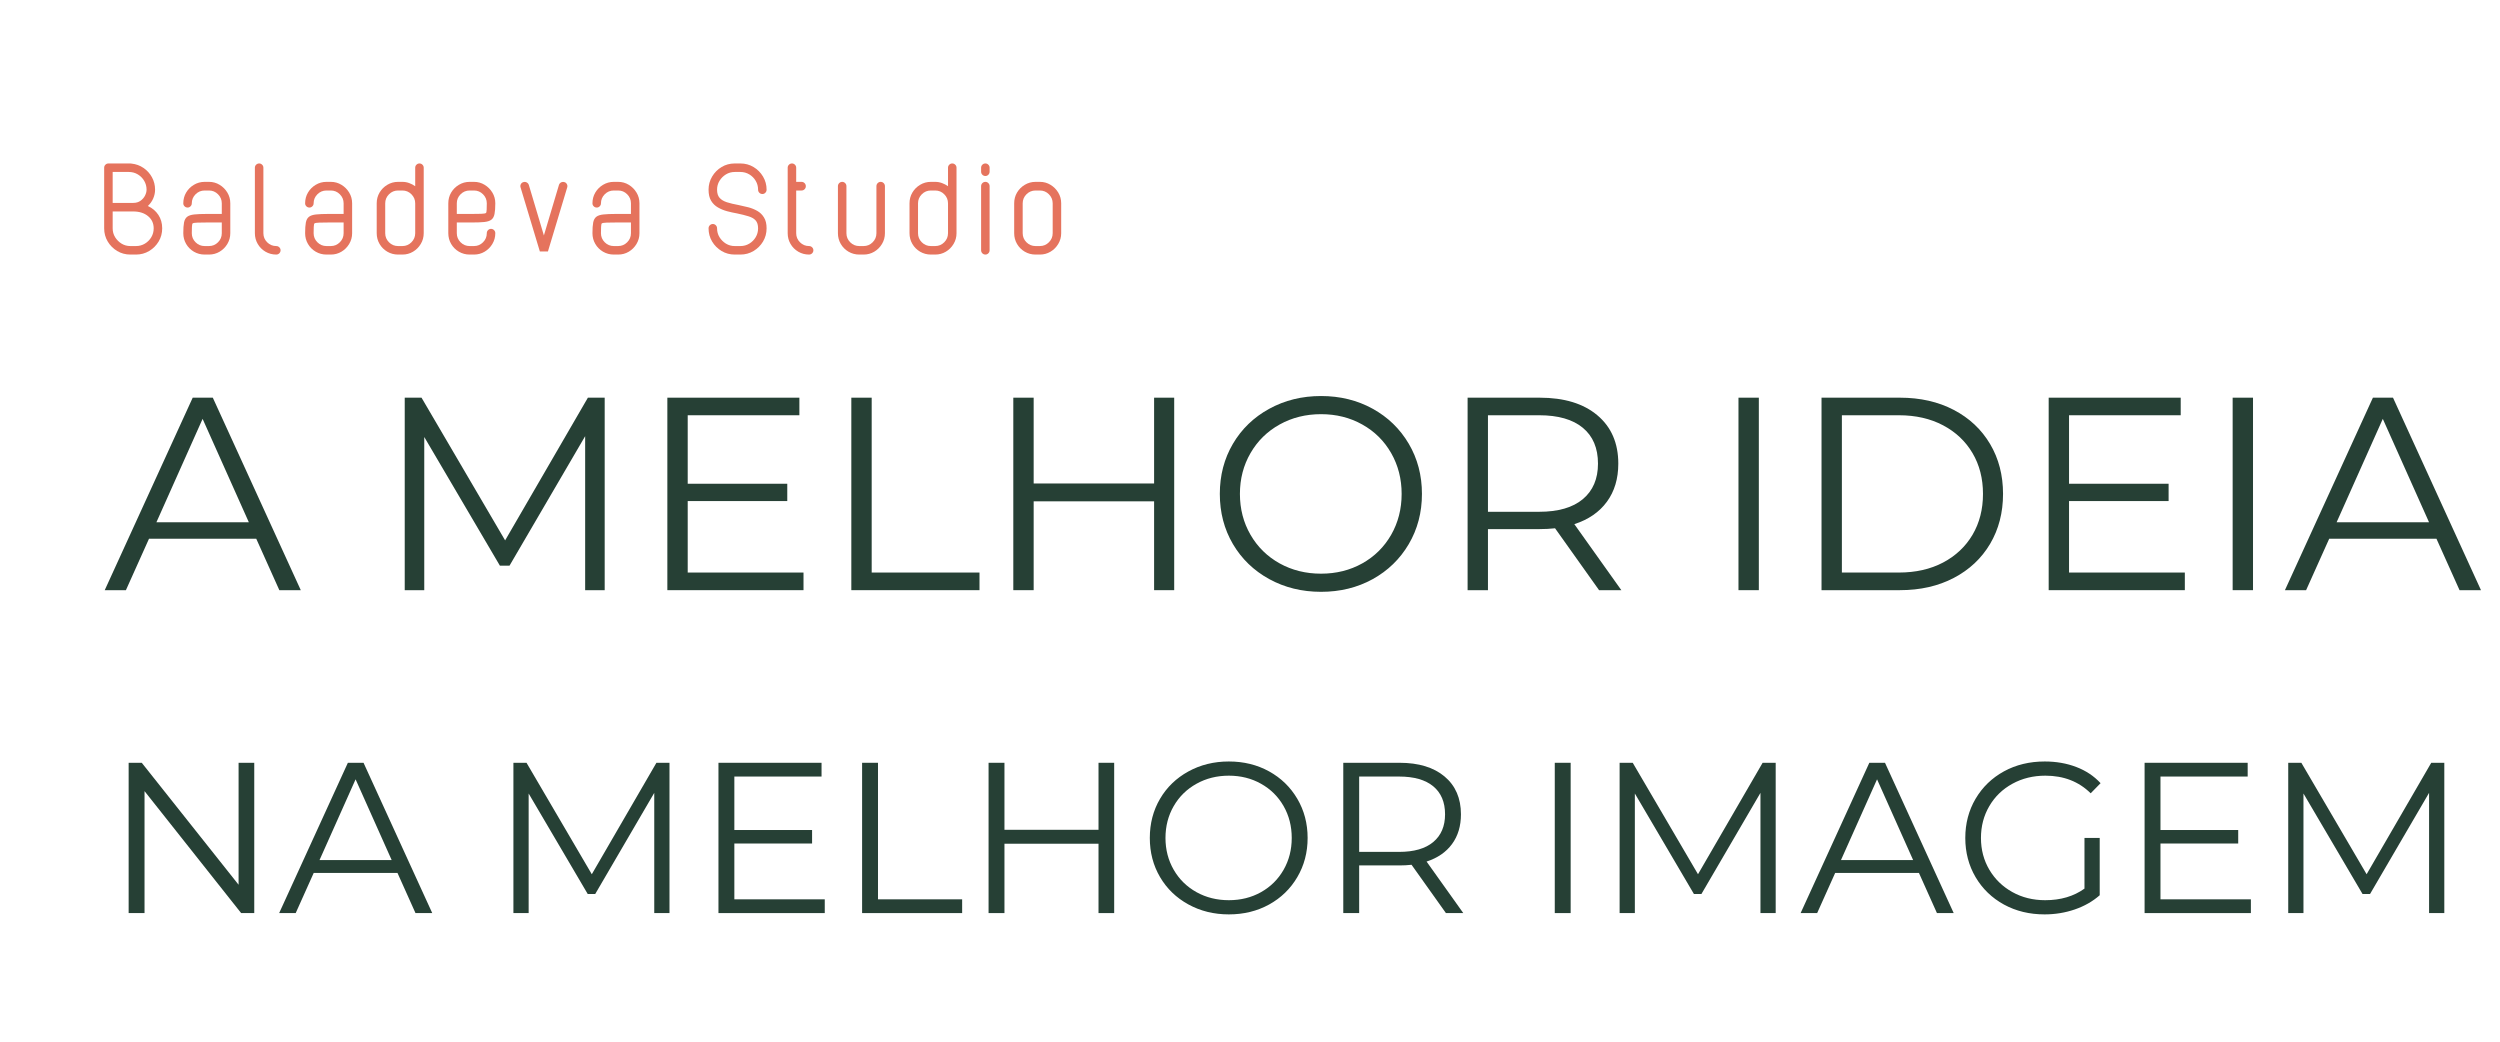 <svg xmlns="http://www.w3.org/2000/svg" xmlns:xlink="http://www.w3.org/1999/xlink" width="1200" viewBox="0 0 900 375" height="500" preserveAspectRatio="xMidYMid meet"><defs><g></g></defs><g fill="#264035" fill-opacity="1"><g transform="translate(37.5, 212.461)"><g><path d="M 54.75 -18.516 L 16.141 -18.516 L 7.828 0 L 0.203 0 L 31.875 -69.297 L 39.109 -69.297 L 70.781 0 L 63.062 0 Z M 52.078 -24.453 L 35.438 -61.672 L 18.812 -24.453 Z M 52.078 -24.453 "></path></g></g></g><g fill="#264035" fill-opacity="1"><g transform="translate(108.483, 212.461)"><g></g></g><g transform="translate(134.421, 212.461)"><g><path d="M 83.266 -69.297 L 83.266 0 L 76.234 0 L 76.234 -55.438 L 49 -8.812 L 45.547 -8.812 L 18.312 -55.141 L 18.312 0 L 11.281 0 L 11.281 -69.297 L 17.328 -69.297 L 47.422 -17.922 L 77.219 -69.297 Z M 83.266 -69.297 "></path></g></g></g><g fill="#264035" fill-opacity="1"><g transform="translate(228.966, 212.461)"><g><path d="M 60.297 -6.344 L 60.297 0 L 11.281 0 L 11.281 -69.297 L 58.812 -69.297 L 58.812 -62.969 L 18.609 -62.969 L 18.609 -38.312 L 54.453 -38.312 L 54.453 -32.078 L 18.609 -32.078 L 18.609 -6.344 Z M 60.297 -6.344 "></path></g></g><g transform="translate(295.197, 212.461)"><g><path d="M 11.281 -69.297 L 18.609 -69.297 L 18.609 -6.344 L 57.422 -6.344 L 57.422 0 L 11.281 0 Z M 11.281 -69.297 "></path></g></g></g><g fill="#264035" fill-opacity="1"><g transform="translate(353.508, 212.461)"><g><path d="M 69.203 -69.297 L 69.203 0 L 61.969 0 L 61.969 -31.984 L 18.609 -31.984 L 18.609 0 L 11.281 0 L 11.281 -69.297 L 18.609 -69.297 L 18.609 -38.406 L 61.969 -38.406 L 61.969 -69.297 Z M 69.203 -69.297 "></path></g></g></g><g fill="#264035" fill-opacity="1"><g transform="translate(433.995, 212.461)"><g><path d="M 41.578 0.594 C 34.711 0.594 28.488 -0.938 22.906 -4 C 17.332 -7.07 12.977 -11.281 9.844 -16.625 C 6.707 -21.977 5.141 -27.988 5.141 -34.656 C 5.141 -41.32 6.707 -47.328 9.844 -52.672 C 12.977 -58.016 17.332 -62.219 22.906 -65.281 C 28.488 -68.352 34.711 -69.891 41.578 -69.891 C 48.441 -69.891 54.629 -68.367 60.141 -65.328 C 65.648 -62.297 69.988 -58.094 73.156 -52.719 C 76.32 -47.344 77.906 -41.32 77.906 -34.656 C 77.906 -27.988 76.32 -21.961 73.156 -16.578 C 69.988 -11.203 65.648 -6.992 60.141 -3.953 C 54.629 -0.922 48.441 0.594 41.578 0.594 Z M 41.578 -5.938 C 47.055 -5.938 52.004 -7.172 56.422 -9.641 C 60.848 -12.117 64.316 -15.551 66.828 -19.938 C 69.336 -24.332 70.594 -29.238 70.594 -34.656 C 70.594 -40.062 69.336 -44.957 66.828 -49.344 C 64.316 -53.738 60.848 -57.172 56.422 -59.641 C 52.004 -62.117 47.055 -63.359 41.578 -63.359 C 36.098 -63.359 31.129 -62.117 26.672 -59.641 C 22.223 -57.172 18.727 -53.738 16.188 -49.344 C 13.645 -44.957 12.375 -40.062 12.375 -34.656 C 12.375 -29.238 13.645 -24.332 16.188 -19.938 C 18.727 -15.551 22.223 -12.117 26.672 -9.641 C 31.129 -7.172 36.098 -5.938 41.578 -5.938 Z M 41.578 -5.938 "></path></g></g></g><g fill="#264035" fill-opacity="1"><g transform="translate(517.056, 212.461)"><g><path d="M 58.609 0 L 42.766 -22.281 C 40.984 -22.082 39.133 -21.984 37.219 -21.984 L 18.609 -21.984 L 18.609 0 L 11.281 0 L 11.281 -69.297 L 37.219 -69.297 C 46.062 -69.297 52.988 -67.18 58 -62.953 C 63.02 -58.734 65.531 -52.93 65.531 -45.547 C 65.531 -40.129 64.16 -35.555 61.422 -31.828 C 58.691 -28.098 54.785 -25.41 49.703 -23.766 L 66.625 0 Z M 37.031 -28.219 C 43.895 -28.219 49.141 -29.734 52.766 -32.766 C 56.398 -35.805 58.219 -40.066 58.219 -45.547 C 58.219 -51.148 56.398 -55.453 52.766 -58.453 C 49.141 -61.461 43.895 -62.969 37.031 -62.969 L 18.609 -62.969 L 18.609 -28.219 Z M 37.031 -28.219 "></path></g></g></g><g fill="#264035" fill-opacity="1"><g transform="translate(588.633, 212.461)"><g></g></g></g><g fill="#264035" fill-opacity="1"><g transform="translate(614.571, 212.461)"><g><path d="M 11.281 -69.297 L 18.609 -69.297 L 18.609 0 L 11.281 0 Z M 11.281 -69.297 "></path></g></g></g><g fill="#264035" fill-opacity="1"><g transform="translate(644.469, 212.461)"><g><path d="M 11.281 -69.297 L 39.5 -69.297 C 46.82 -69.297 53.285 -67.828 58.891 -64.891 C 64.504 -61.953 68.863 -57.859 71.969 -52.609 C 75.07 -47.367 76.625 -41.383 76.625 -34.656 C 76.625 -27.914 75.07 -21.922 71.969 -16.672 C 68.863 -11.43 64.504 -7.344 58.891 -4.406 C 53.285 -1.469 46.82 0 39.5 0 L 11.281 0 Z M 39.109 -6.344 C 45.18 -6.344 50.492 -7.547 55.047 -9.953 C 59.598 -12.359 63.129 -15.688 65.641 -19.938 C 68.148 -24.195 69.406 -29.102 69.406 -34.656 C 69.406 -40.195 68.148 -45.094 65.641 -49.344 C 63.129 -53.602 59.598 -56.938 55.047 -59.344 C 50.492 -61.758 45.18 -62.969 39.109 -62.969 L 18.609 -62.969 L 18.609 -6.344 Z M 39.109 -6.344 "></path></g></g></g><g fill="#264035" fill-opacity="1"><g transform="translate(726.243, 212.461)"><g><path d="M 60.297 -6.344 L 60.297 0 L 11.281 0 L 11.281 -69.297 L 58.812 -69.297 L 58.812 -62.969 L 18.609 -62.969 L 18.609 -38.312 L 54.453 -38.312 L 54.453 -32.078 L 18.609 -32.078 L 18.609 -6.344 Z M 60.297 -6.344 "></path></g></g></g><g fill="#264035" fill-opacity="1"><g transform="translate(792.474, 212.461)"><g><path d="M 11.281 -69.297 L 18.609 -69.297 L 18.609 0 L 11.281 0 Z M 11.281 -69.297 "></path></g></g></g><g fill="#264035" fill-opacity="1"><g transform="translate(822.372, 212.461)"><g><path d="M 54.75 -18.516 L 16.141 -18.516 L 7.828 0 L 0.203 0 L 31.875 -69.297 L 39.109 -69.297 L 70.781 0 L 63.062 0 Z M 52.078 -24.453 L 35.438 -61.672 L 18.812 -24.453 Z M 52.078 -24.453 "></path></g></g></g><g fill="#264035" fill-opacity="1"><g transform="translate(37.5, 328.711)"><g><path d="M 54.031 -54.109 L 54.031 0 L 49.312 0 L 14.531 -43.906 L 14.531 0 L 8.812 0 L 8.812 -54.109 L 13.531 -54.109 L 48.391 -10.203 L 48.391 -54.109 Z M 54.031 -54.109 "></path></g></g></g><g fill="#264035" fill-opacity="1"><g transform="translate(100.342, 328.711)"><g><path d="M 42.75 -14.453 L 12.594 -14.453 L 6.109 0 L 0.156 0 L 24.891 -54.109 L 30.531 -54.109 L 55.266 0 L 49.234 0 Z M 40.656 -19.094 L 27.672 -48.156 L 14.688 -19.094 Z M 40.656 -19.094 "></path></g></g></g><g fill="#264035" fill-opacity="1"><g transform="translate(155.764, 328.711)"><g></g></g></g><g fill="#264035" fill-opacity="1"><g transform="translate(176.016, 328.711)"><g><path d="M 65 -54.109 L 65 0 L 59.516 0 L 59.516 -43.281 L 38.266 -6.875 L 35.562 -6.875 L 14.297 -43.047 L 14.297 0 L 8.812 0 L 8.812 -54.109 L 13.531 -54.109 L 37.031 -13.984 L 60.297 -54.109 Z M 65 -54.109 "></path></g></g></g><g fill="#264035" fill-opacity="1"><g transform="translate(249.834, 328.711)"><g><path d="M 47.078 -4.953 L 47.078 0 L 8.812 0 L 8.812 -54.109 L 45.922 -54.109 L 45.922 -49.156 L 14.531 -49.156 L 14.531 -29.906 L 42.516 -29.906 L 42.516 -25.047 L 14.531 -25.047 L 14.531 -4.953 Z M 47.078 -4.953 "></path></g></g></g><g fill="#264035" fill-opacity="1"><g transform="translate(301.546, 328.711)"><g><path d="M 8.812 -54.109 L 14.531 -54.109 L 14.531 -4.953 L 44.828 -4.953 L 44.828 0 L 8.812 0 Z M 8.812 -54.109 "></path></g></g></g><g fill="#264035" fill-opacity="1"><g transform="translate(347.074, 328.711)"><g><path d="M 54.031 -54.109 L 54.031 0 L 48.391 0 L 48.391 -24.969 L 14.531 -24.969 L 14.531 0 L 8.812 0 L 8.812 -54.109 L 14.531 -54.109 L 14.531 -29.984 L 48.391 -29.984 L 48.391 -54.109 Z M 54.031 -54.109 "></path></g></g></g><g fill="#264035" fill-opacity="1"><g transform="translate(409.916, 328.711)"><g><path d="M 32.469 0.469 C 27.102 0.469 22.242 -0.727 17.891 -3.125 C 13.535 -5.52 10.133 -8.805 7.688 -12.984 C 5.238 -17.16 4.016 -21.848 4.016 -27.047 C 4.016 -32.254 5.238 -36.945 7.688 -41.125 C 10.133 -45.301 13.535 -48.586 17.891 -50.984 C 22.242 -53.379 27.102 -54.578 32.469 -54.578 C 37.82 -54.578 42.648 -53.391 46.953 -51.016 C 51.254 -48.641 54.641 -45.352 57.109 -41.156 C 59.586 -36.957 60.828 -32.254 60.828 -27.047 C 60.828 -21.848 59.586 -17.145 57.109 -12.938 C 54.641 -8.738 51.254 -5.453 46.953 -3.078 C 42.648 -0.711 37.82 0.469 32.469 0.469 Z M 32.469 -4.641 C 36.738 -4.641 40.598 -5.602 44.047 -7.531 C 47.504 -9.469 50.211 -12.148 52.172 -15.578 C 54.129 -19.004 55.109 -22.828 55.109 -27.047 C 55.109 -31.273 54.129 -35.102 52.172 -38.531 C 50.211 -41.957 47.504 -44.633 44.047 -46.562 C 40.598 -48.5 36.738 -49.469 32.469 -49.469 C 28.188 -49.469 24.305 -48.5 20.828 -46.562 C 17.348 -44.633 14.613 -41.957 12.625 -38.531 C 10.645 -35.102 9.656 -31.273 9.656 -27.047 C 9.656 -22.828 10.645 -19.004 12.625 -15.578 C 14.613 -12.148 17.348 -9.469 20.828 -7.531 C 24.305 -5.602 28.188 -4.641 32.469 -4.641 Z M 32.469 -4.641 "></path></g></g></g><g fill="#264035" fill-opacity="1"><g transform="translate(474.768, 328.711)"><g><path d="M 45.766 0 L 33.391 -17.391 C 32.004 -17.234 30.562 -17.156 29.062 -17.156 L 14.531 -17.156 L 14.531 0 L 8.812 0 L 8.812 -54.109 L 29.062 -54.109 C 35.969 -54.109 41.379 -52.457 45.297 -49.156 C 49.211 -45.863 51.172 -41.332 51.172 -35.562 C 51.172 -31.332 50.098 -27.758 47.953 -24.844 C 45.816 -21.938 42.766 -19.836 38.797 -18.547 L 52.016 0 Z M 28.906 -22.031 C 34.27 -22.031 38.367 -23.211 41.203 -25.578 C 44.035 -27.953 45.453 -31.281 45.453 -35.562 C 45.453 -39.938 44.035 -43.297 41.203 -45.641 C 38.367 -47.984 34.27 -49.156 28.906 -49.156 L 14.531 -49.156 L 14.531 -22.031 Z M 28.906 -22.031 "></path></g></g></g><g fill="#264035" fill-opacity="1"><g transform="translate(530.654, 328.711)"><g></g></g></g><g fill="#264035" fill-opacity="1"><g transform="translate(550.905, 328.711)"><g><path d="M 8.812 -54.109 L 14.531 -54.109 L 14.531 0 L 8.812 0 Z M 8.812 -54.109 "></path></g></g></g><g fill="#264035" fill-opacity="1"><g transform="translate(574.249, 328.711)"><g><path d="M 65 -54.109 L 65 0 L 59.516 0 L 59.516 -43.281 L 38.266 -6.875 L 35.562 -6.875 L 14.297 -43.047 L 14.297 0 L 8.812 0 L 8.812 -54.109 L 13.531 -54.109 L 37.031 -13.984 L 60.297 -54.109 Z M 65 -54.109 "></path></g></g></g><g fill="#264035" fill-opacity="1"><g transform="translate(648.067, 328.711)"><g><path d="M 42.75 -14.453 L 12.594 -14.453 L 6.109 0 L 0.156 0 L 24.891 -54.109 L 30.531 -54.109 L 55.266 0 L 49.234 0 Z M 40.656 -19.094 L 27.672 -48.156 L 14.688 -19.094 Z M 40.656 -19.094 "></path></g></g></g><g fill="#264035" fill-opacity="1"><g transform="translate(703.489, 328.711)"><g><path d="M 46.922 -27.047 L 52.406 -27.047 L 52.406 -6.422 C 49.883 -4.203 46.895 -2.5 43.438 -1.312 C 39.988 -0.125 36.359 0.469 32.547 0.469 C 27.129 0.469 22.254 -0.711 17.922 -3.078 C 13.598 -5.453 10.195 -8.738 7.719 -12.938 C 5.25 -17.145 4.016 -21.848 4.016 -27.047 C 4.016 -32.254 5.25 -36.957 7.719 -41.156 C 10.195 -45.352 13.598 -48.641 17.922 -51.016 C 22.254 -53.391 27.156 -54.578 32.625 -54.578 C 36.738 -54.578 40.52 -53.914 43.969 -52.594 C 47.426 -51.281 50.344 -49.336 52.719 -46.766 L 49.156 -43.125 C 44.883 -47.352 39.445 -49.469 32.844 -49.469 C 28.469 -49.469 24.516 -48.5 20.984 -46.562 C 17.453 -44.633 14.68 -41.957 12.672 -38.531 C 10.66 -35.102 9.656 -31.273 9.656 -27.047 C 9.656 -22.828 10.66 -19.016 12.672 -15.609 C 14.68 -12.211 17.438 -9.535 20.938 -7.578 C 24.445 -5.617 28.395 -4.641 32.781 -4.641 C 38.344 -4.641 43.055 -6.031 46.922 -8.812 Z M 46.922 -27.047 "></path></g></g></g><g fill="#264035" fill-opacity="1"><g transform="translate(763.24, 328.711)"><g><path d="M 47.078 -4.953 L 47.078 0 L 8.812 0 L 8.812 -54.109 L 45.922 -54.109 L 45.922 -49.156 L 14.531 -49.156 L 14.531 -29.906 L 42.516 -29.906 L 42.516 -25.047 L 14.531 -25.047 L 14.531 -4.953 Z M 47.078 -4.953 "></path></g></g></g><g fill="#264035" fill-opacity="1"><g transform="translate(814.951, 328.711)"><g><path d="M 65 -54.109 L 65 0 L 59.516 0 L 59.516 -43.281 L 38.266 -6.875 L 35.562 -6.875 L 14.297 -43.047 L 14.297 0 L 8.812 0 L 8.812 -54.109 L 13.531 -54.109 L 37.031 -13.984 L 60.297 -54.109 Z M 65 -54.109 "></path></g></g></g><g fill="#e5735d" fill-opacity="1"><g transform="translate(37.5, 91.642)"><g><path d="M 3.062 -9.438 C 3.062 -8.27 3.352 -7.207 3.938 -6.25 C 4.531 -5.301 5.301 -4.531 6.25 -3.938 C 7.207 -3.352 8.27 -3.062 9.438 -3.062 L 11.453 -3.062 C 12.629 -3.062 13.703 -3.352 14.672 -3.938 C 15.641 -4.531 16.406 -5.301 16.969 -6.25 C 17.539 -7.207 17.828 -8.27 17.828 -9.438 C 17.828 -11.25 17.148 -12.711 15.797 -13.828 C 14.441 -14.953 12.66 -15.516 10.453 -15.516 L 3.062 -15.516 Z M 8.891 -29.734 L 3.062 -29.734 L 3.062 -18.594 L 10.453 -18.594 C 11.484 -18.594 12.359 -18.848 13.078 -19.359 C 13.805 -19.879 14.352 -20.508 14.719 -21.25 C 15.082 -21.988 15.266 -22.691 15.266 -23.359 C 15.266 -24.523 14.977 -25.586 14.406 -26.547 C 13.844 -27.504 13.078 -28.273 12.109 -28.859 C 11.141 -29.441 10.066 -29.734 8.891 -29.734 Z M 11.453 0 L 9.438 0 C 7.695 0 6.113 -0.426 4.688 -1.281 C 3.27 -2.133 2.133 -3.27 1.281 -4.688 C 0.426 -6.113 0 -7.695 0 -9.438 L 0 -31.25 C 0 -31.688 0.148 -32.051 0.453 -32.344 C 0.754 -32.645 1.125 -32.797 1.562 -32.797 L 9.438 -32.797 C 9.57 -32.797 9.707 -32.781 9.844 -32.75 C 11.445 -32.582 12.883 -32.062 14.156 -31.188 C 15.438 -30.32 16.453 -29.203 17.203 -27.828 C 17.953 -26.453 18.328 -24.961 18.328 -23.359 C 18.328 -22.285 18.102 -21.227 17.656 -20.188 C 17.207 -19.156 16.562 -18.254 15.719 -17.484 C 17.332 -16.742 18.598 -15.676 19.516 -14.281 C 20.43 -12.895 20.891 -11.281 20.891 -9.438 C 20.891 -7.695 20.461 -6.113 19.609 -4.688 C 18.754 -3.27 17.613 -2.133 16.188 -1.281 C 14.77 -0.426 13.191 0 11.453 0 Z M 11.453 0 "></path></g></g></g><g fill="#e5735d" fill-opacity="1"><g transform="translate(65.985, 91.642)"><g><path d="M 13.859 -7.688 L 13.859 -11.547 L 8.438 -11.547 C 7.195 -11.547 6.094 -11.531 5.125 -11.5 C 4.156 -11.469 3.566 -11.367 3.359 -11.203 C 3.234 -11.098 3.148 -10.676 3.109 -9.938 C 3.078 -9.207 3.062 -8.457 3.062 -7.688 C 3.062 -6.414 3.516 -5.328 4.422 -4.422 C 5.328 -3.516 6.414 -3.062 7.688 -3.062 L 9.25 -3.062 C 10.52 -3.062 11.602 -3.516 12.5 -4.422 C 13.406 -5.328 13.859 -6.414 13.859 -7.688 Z M 8.438 -14.625 L 13.859 -14.625 L 13.859 -18.438 C 13.859 -19.707 13.406 -20.797 12.5 -21.703 C 11.602 -22.609 10.52 -23.062 9.25 -23.062 L 7.688 -23.062 C 6.414 -23.062 5.328 -22.609 4.422 -21.703 C 3.516 -20.797 3.062 -19.707 3.062 -18.438 C 3.062 -18.031 2.91 -17.676 2.609 -17.375 C 2.305 -17.07 1.957 -16.922 1.562 -16.922 C 1.125 -16.922 0.754 -17.07 0.453 -17.375 C 0.148 -17.676 0 -18.031 0 -18.438 C 0 -19.875 0.344 -21.172 1.031 -22.328 C 1.719 -23.484 2.645 -24.41 3.812 -25.109 C 4.988 -25.816 6.281 -26.172 7.688 -26.172 L 9.25 -26.172 C 10.656 -26.172 11.93 -25.816 13.078 -25.109 C 14.234 -24.41 15.16 -23.484 15.859 -22.328 C 16.566 -21.172 16.922 -19.875 16.922 -18.438 L 16.922 -7.688 C 16.922 -6.281 16.566 -4.988 15.859 -3.812 C 15.16 -2.645 14.234 -1.719 13.078 -1.031 C 11.93 -0.344 10.656 0 9.25 0 L 7.688 0 C 6.281 0 4.988 -0.344 3.812 -1.031 C 2.645 -1.719 1.719 -2.645 1.031 -3.812 C 0.344 -4.988 0 -6.281 0 -7.688 C 0 -9.32 0.086 -10.609 0.266 -11.547 C 0.453 -12.484 0.832 -13.172 1.406 -13.609 C 1.977 -14.047 2.82 -14.32 3.938 -14.438 C 5.062 -14.562 6.562 -14.625 8.438 -14.625 Z M 8.438 -14.625 "></path></g></g></g><g fill="#e5735d" fill-opacity="1"><g transform="translate(91.757, 91.642)"><g><path d="M 7.688 0 C 6.281 0 4.988 -0.344 3.812 -1.031 C 2.645 -1.719 1.719 -2.645 1.031 -3.812 C 0.344 -4.988 0 -6.281 0 -7.688 L 0 -31.25 C 0 -31.688 0.148 -32.051 0.453 -32.344 C 0.754 -32.645 1.125 -32.797 1.562 -32.797 C 1.957 -32.797 2.305 -32.645 2.609 -32.344 C 2.91 -32.051 3.062 -31.688 3.062 -31.25 L 3.062 -7.688 C 3.062 -6.414 3.516 -5.328 4.422 -4.422 C 5.328 -3.516 6.414 -3.062 7.688 -3.062 C 8.125 -3.062 8.492 -2.91 8.797 -2.609 C 9.098 -2.305 9.25 -1.957 9.25 -1.562 C 9.25 -1.125 9.098 -0.754 8.797 -0.453 C 8.492 -0.148 8.125 0 7.688 0 Z M 7.688 0 "></path></g></g></g><g fill="#e5735d" fill-opacity="1"><g transform="translate(109.843, 91.642)"><g><path d="M 13.859 -7.688 L 13.859 -11.547 L 8.438 -11.547 C 7.195 -11.547 6.094 -11.531 5.125 -11.5 C 4.156 -11.469 3.566 -11.367 3.359 -11.203 C 3.234 -11.098 3.148 -10.676 3.109 -9.938 C 3.078 -9.207 3.062 -8.457 3.062 -7.688 C 3.062 -6.414 3.516 -5.328 4.422 -4.422 C 5.328 -3.516 6.414 -3.062 7.688 -3.062 L 9.25 -3.062 C 10.52 -3.062 11.602 -3.516 12.5 -4.422 C 13.406 -5.328 13.859 -6.414 13.859 -7.688 Z M 8.438 -14.625 L 13.859 -14.625 L 13.859 -18.438 C 13.859 -19.707 13.406 -20.797 12.5 -21.703 C 11.602 -22.609 10.52 -23.062 9.25 -23.062 L 7.688 -23.062 C 6.414 -23.062 5.328 -22.609 4.422 -21.703 C 3.516 -20.797 3.062 -19.707 3.062 -18.438 C 3.062 -18.031 2.91 -17.676 2.609 -17.375 C 2.305 -17.07 1.957 -16.922 1.562 -16.922 C 1.125 -16.922 0.754 -17.07 0.453 -17.375 C 0.148 -17.676 0 -18.031 0 -18.438 C 0 -19.875 0.344 -21.172 1.031 -22.328 C 1.719 -23.484 2.645 -24.41 3.812 -25.109 C 4.988 -25.816 6.281 -26.172 7.688 -26.172 L 9.25 -26.172 C 10.656 -26.172 11.93 -25.816 13.078 -25.109 C 14.234 -24.41 15.16 -23.484 15.859 -22.328 C 16.566 -21.172 16.922 -19.875 16.922 -18.438 L 16.922 -7.688 C 16.922 -6.281 16.566 -4.988 15.859 -3.812 C 15.16 -2.645 14.234 -1.719 13.078 -1.031 C 11.93 -0.344 10.656 0 9.25 0 L 7.688 0 C 6.281 0 4.988 -0.344 3.812 -1.031 C 2.645 -1.719 1.719 -2.645 1.031 -3.812 C 0.344 -4.988 0 -6.281 0 -7.688 C 0 -9.32 0.086 -10.609 0.266 -11.547 C 0.453 -12.484 0.832 -13.172 1.406 -13.609 C 1.977 -14.047 2.82 -14.32 3.938 -14.438 C 5.062 -14.562 6.562 -14.625 8.438 -14.625 Z M 8.438 -14.625 "></path></g></g></g><g fill="#e5735d" fill-opacity="1"><g transform="translate(135.615, 91.642)"><g><path d="M 3.062 -18.438 L 3.062 -7.688 C 3.062 -6.414 3.516 -5.328 4.422 -4.422 C 5.328 -3.516 6.414 -3.062 7.688 -3.062 L 9.25 -3.062 C 10.52 -3.062 11.602 -3.516 12.5 -4.422 C 13.406 -5.328 13.859 -6.414 13.859 -7.688 L 13.859 -18.438 C 13.859 -19.707 13.406 -20.797 12.5 -21.703 C 11.602 -22.609 10.52 -23.062 9.25 -23.062 L 7.688 -23.062 C 6.414 -23.062 5.328 -22.609 4.422 -21.703 C 3.516 -20.797 3.062 -19.707 3.062 -18.438 Z M 7.688 0 C 6.281 0 4.988 -0.344 3.812 -1.031 C 2.645 -1.719 1.719 -2.645 1.031 -3.812 C 0.344 -4.988 0 -6.281 0 -7.688 L 0 -18.438 C 0 -19.875 0.344 -21.172 1.031 -22.328 C 1.719 -23.484 2.645 -24.41 3.812 -25.109 C 4.988 -25.816 6.281 -26.172 7.688 -26.172 L 9.25 -26.172 C 10.113 -26.172 10.93 -26.023 11.703 -25.734 C 12.473 -25.453 13.191 -25.078 13.859 -24.609 L 13.859 -31.25 C 13.859 -31.688 14.008 -32.051 14.312 -32.344 C 14.613 -32.645 14.969 -32.797 15.375 -32.797 C 15.812 -32.797 16.176 -32.645 16.469 -32.344 C 16.77 -32.051 16.922 -31.688 16.922 -31.25 L 16.922 -7.688 C 16.922 -6.281 16.566 -4.988 15.859 -3.812 C 15.16 -2.645 14.234 -1.719 13.078 -1.031 C 11.93 -0.344 10.656 0 9.25 0 Z M 7.688 0 "></path></g></g></g><g fill="#e5735d" fill-opacity="1"><g transform="translate(161.388, 91.642)"><g><path d="M 3.062 -18.438 L 3.062 -14.625 L 8.438 -14.625 C 9.707 -14.625 10.828 -14.641 11.797 -14.672 C 12.773 -14.703 13.363 -14.801 13.562 -14.969 C 13.695 -15.07 13.781 -15.484 13.812 -16.203 C 13.844 -16.922 13.859 -17.664 13.859 -18.438 C 13.859 -19.707 13.406 -20.797 12.5 -21.703 C 11.602 -22.609 10.52 -23.062 9.25 -23.062 L 7.688 -23.062 C 6.414 -23.062 5.328 -22.609 4.422 -21.703 C 3.516 -20.797 3.062 -19.707 3.062 -18.438 Z M 7.688 0 C 6.281 0 4.988 -0.344 3.812 -1.031 C 2.645 -1.719 1.719 -2.645 1.031 -3.812 C 0.344 -4.988 0 -6.281 0 -7.688 L 0 -18.438 C 0 -19.875 0.344 -21.172 1.031 -22.328 C 1.719 -23.484 2.645 -24.41 3.812 -25.109 C 4.988 -25.816 6.281 -26.172 7.688 -26.172 L 9.25 -26.172 C 10.656 -26.172 11.93 -25.816 13.078 -25.109 C 14.234 -24.41 15.16 -23.484 15.859 -22.328 C 16.566 -21.172 16.922 -19.875 16.922 -18.438 C 16.922 -16.832 16.828 -15.562 16.641 -14.625 C 16.461 -13.688 16.086 -13 15.516 -12.562 C 14.953 -12.125 14.098 -11.844 12.953 -11.719 C 11.816 -11.602 10.312 -11.547 8.438 -11.547 L 3.062 -11.547 L 3.062 -7.688 C 3.062 -6.414 3.516 -5.328 4.422 -4.422 C 5.328 -3.516 6.414 -3.062 7.688 -3.062 L 9.25 -3.062 C 10.52 -3.062 11.602 -3.516 12.5 -4.422 C 13.406 -5.328 13.859 -6.414 13.859 -7.688 C 13.859 -8.125 14.008 -8.492 14.312 -8.797 C 14.613 -9.098 14.969 -9.25 15.375 -9.25 C 15.812 -9.25 16.176 -9.098 16.469 -8.797 C 16.77 -8.492 16.922 -8.125 16.922 -7.688 C 16.922 -6.281 16.566 -4.988 15.859 -3.812 C 15.16 -2.645 14.234 -1.719 13.078 -1.031 C 11.93 -0.344 10.656 0 9.25 0 Z M 7.688 0 "></path></g></g></g><g fill="#e5735d" fill-opacity="1"><g transform="translate(187.16, 91.642)"><g><path d="M 10.094 -1.109 L 7.188 -1.109 L 0.25 -24.156 C 0.113 -24.562 0.145 -24.957 0.344 -25.344 C 0.551 -25.727 0.852 -25.973 1.25 -26.078 C 1.688 -26.203 2.086 -26.164 2.453 -25.969 C 2.828 -25.77 3.082 -25.469 3.219 -25.062 L 8.641 -6.875 L 14.062 -25.062 C 14.195 -25.469 14.445 -25.77 14.812 -25.969 C 15.188 -26.164 15.594 -26.203 16.031 -26.078 C 16.426 -25.973 16.723 -25.727 16.922 -25.344 C 17.129 -24.957 17.164 -24.562 17.031 -24.156 Z M 10.094 -1.109 "></path></g></g></g><g fill="#e5735d" fill-opacity="1"><g transform="translate(213.283, 91.642)"><g><path d="M 13.859 -7.688 L 13.859 -11.547 L 8.438 -11.547 C 7.195 -11.547 6.094 -11.531 5.125 -11.5 C 4.156 -11.469 3.566 -11.367 3.359 -11.203 C 3.234 -11.098 3.148 -10.676 3.109 -9.938 C 3.078 -9.207 3.062 -8.457 3.062 -7.688 C 3.062 -6.414 3.516 -5.328 4.422 -4.422 C 5.328 -3.516 6.414 -3.062 7.688 -3.062 L 9.25 -3.062 C 10.52 -3.062 11.602 -3.516 12.5 -4.422 C 13.406 -5.328 13.859 -6.414 13.859 -7.688 Z M 8.438 -14.625 L 13.859 -14.625 L 13.859 -18.438 C 13.859 -19.707 13.406 -20.797 12.5 -21.703 C 11.602 -22.609 10.52 -23.062 9.25 -23.062 L 7.688 -23.062 C 6.414 -23.062 5.328 -22.609 4.422 -21.703 C 3.516 -20.797 3.062 -19.707 3.062 -18.438 C 3.062 -18.031 2.91 -17.676 2.609 -17.375 C 2.305 -17.07 1.957 -16.922 1.562 -16.922 C 1.125 -16.922 0.754 -17.07 0.453 -17.375 C 0.148 -17.676 0 -18.031 0 -18.438 C 0 -19.875 0.344 -21.172 1.031 -22.328 C 1.719 -23.484 2.645 -24.41 3.812 -25.109 C 4.988 -25.816 6.281 -26.172 7.688 -26.172 L 9.25 -26.172 C 10.656 -26.172 11.93 -25.816 13.078 -25.109 C 14.234 -24.41 15.16 -23.484 15.859 -22.328 C 16.566 -21.172 16.922 -19.875 16.922 -18.438 L 16.922 -7.688 C 16.922 -6.281 16.566 -4.988 15.859 -3.812 C 15.16 -2.645 14.234 -1.719 13.078 -1.031 C 11.93 -0.344 10.656 0 9.25 0 L 7.688 0 C 6.281 0 4.988 -0.344 3.812 -1.031 C 2.645 -1.719 1.719 -2.645 1.031 -3.812 C 0.344 -4.988 0 -6.281 0 -7.688 C 0 -9.32 0.086 -10.609 0.266 -11.547 C 0.453 -12.484 0.832 -13.172 1.406 -13.609 C 1.977 -14.047 2.82 -14.32 3.938 -14.438 C 5.062 -14.562 6.562 -14.625 8.438 -14.625 Z M 8.438 -14.625 "></path></g></g></g><g fill="#e5735d" fill-opacity="1"><g transform="translate(239.056, 91.642)"><g></g></g></g><g fill="#e5735d" fill-opacity="1"><g transform="translate(255.082, 91.642)"><g><path d="M 10.25 -14.812 C 9.07 -15.02 7.891 -15.281 6.703 -15.594 C 5.516 -15.914 4.41 -16.367 3.391 -16.953 C 2.367 -17.535 1.547 -18.336 0.922 -19.359 C 0.305 -20.379 0 -21.711 0 -23.359 C 0 -25.066 0.426 -26.641 1.281 -28.078 C 2.133 -29.516 3.27 -30.66 4.688 -31.516 C 6.113 -32.367 7.695 -32.797 9.438 -32.797 L 11.453 -32.797 C 13.191 -32.797 14.77 -32.367 16.188 -31.516 C 17.613 -30.66 18.754 -29.516 19.609 -28.078 C 20.461 -26.641 20.891 -25.066 20.891 -23.359 C 20.891 -22.922 20.738 -22.551 20.438 -22.25 C 20.145 -21.945 19.797 -21.797 19.391 -21.797 C 18.953 -21.797 18.582 -21.945 18.281 -22.25 C 17.977 -22.551 17.828 -22.922 17.828 -23.359 C 17.828 -24.523 17.539 -25.586 16.969 -26.547 C 16.406 -27.504 15.641 -28.273 14.672 -28.859 C 13.703 -29.441 12.629 -29.734 11.453 -29.734 L 9.438 -29.734 C 8.27 -29.734 7.207 -29.441 6.25 -28.859 C 5.301 -28.273 4.531 -27.504 3.938 -26.547 C 3.352 -25.586 3.062 -24.523 3.062 -23.359 C 3.062 -22.086 3.363 -21.109 3.969 -20.422 C 4.57 -19.734 5.453 -19.203 6.609 -18.828 C 7.766 -18.461 9.16 -18.129 10.797 -17.828 C 11.941 -17.598 13.098 -17.332 14.266 -17.031 C 15.441 -16.727 16.531 -16.289 17.531 -15.719 C 18.531 -15.156 19.336 -14.367 19.953 -13.359 C 20.578 -12.359 20.891 -11.051 20.891 -9.438 C 20.891 -7.695 20.461 -6.113 19.609 -4.688 C 18.754 -3.27 17.613 -2.133 16.188 -1.281 C 14.77 -0.426 13.191 0 11.453 0 L 9.438 0 C 7.695 0 6.113 -0.426 4.688 -1.281 C 3.27 -2.133 2.133 -3.27 1.281 -4.688 C 0.426 -6.113 0 -7.695 0 -9.438 C 0 -9.875 0.148 -10.242 0.453 -10.547 C 0.754 -10.848 1.125 -11 1.562 -11 C 1.957 -11 2.305 -10.848 2.609 -10.547 C 2.91 -10.242 3.062 -9.875 3.062 -9.438 C 3.062 -8.27 3.352 -7.207 3.938 -6.25 C 4.531 -5.301 5.301 -4.531 6.25 -3.938 C 7.207 -3.352 8.27 -3.062 9.438 -3.062 L 11.453 -3.062 C 12.629 -3.062 13.703 -3.352 14.672 -3.938 C 15.641 -4.531 16.406 -5.301 16.969 -6.25 C 17.539 -7.207 17.828 -8.27 17.828 -9.438 C 17.828 -10.676 17.535 -11.625 16.953 -12.281 C 16.367 -12.938 15.504 -13.438 14.359 -13.781 C 13.223 -14.133 11.852 -14.477 10.25 -14.812 Z M 10.25 -14.812 "></path></g></g></g><g fill="#e5735d" fill-opacity="1"><g transform="translate(283.567, 91.642)"><g><path d="M 7.688 0 C 6.281 0 4.988 -0.344 3.812 -1.031 C 2.645 -1.719 1.719 -2.645 1.031 -3.812 C 0.344 -4.988 0 -6.281 0 -7.688 L 0 -31.25 C 0 -31.688 0.148 -32.051 0.453 -32.344 C 0.754 -32.645 1.125 -32.797 1.562 -32.797 C 1.957 -32.797 2.305 -32.645 2.609 -32.344 C 2.91 -32.051 3.062 -31.688 3.062 -31.25 L 3.062 -26.172 L 5.016 -26.172 C 5.422 -26.172 5.773 -26.02 6.078 -25.719 C 6.379 -25.414 6.531 -25.047 6.531 -24.609 C 6.531 -24.18 6.379 -23.816 6.078 -23.516 C 5.773 -23.211 5.422 -23.062 5.016 -23.062 L 3.062 -23.062 L 3.062 -7.688 C 3.062 -6.414 3.516 -5.328 4.422 -4.422 C 5.328 -3.516 6.414 -3.062 7.688 -3.062 C 8.125 -3.062 8.492 -2.91 8.797 -2.609 C 9.098 -2.305 9.25 -1.957 9.25 -1.562 C 9.25 -1.125 9.098 -0.754 8.797 -0.453 C 8.492 -0.148 8.125 0 7.688 0 Z M 7.688 0 "></path></g></g></g><g fill="#e5735d" fill-opacity="1"><g transform="translate(301.653, 91.642)"><g><path d="M 7.688 0 C 6.281 0 4.988 -0.344 3.812 -1.031 C 2.645 -1.719 1.719 -2.645 1.031 -3.812 C 0.344 -4.988 0 -6.281 0 -7.688 L 0 -24.609 C 0 -25.047 0.148 -25.414 0.453 -25.719 C 0.754 -26.02 1.125 -26.172 1.562 -26.172 C 1.957 -26.172 2.305 -26.02 2.609 -25.719 C 2.91 -25.414 3.062 -25.047 3.062 -24.609 L 3.062 -7.688 C 3.062 -6.414 3.516 -5.328 4.422 -4.422 C 5.328 -3.516 6.414 -3.062 7.688 -3.062 L 9.25 -3.062 C 10.52 -3.062 11.602 -3.516 12.5 -4.422 C 13.406 -5.328 13.859 -6.414 13.859 -7.688 L 13.859 -24.609 C 13.859 -25.047 14.008 -25.414 14.312 -25.719 C 14.613 -26.02 14.969 -26.172 15.375 -26.172 C 15.812 -26.172 16.176 -26.02 16.469 -25.719 C 16.77 -25.414 16.922 -25.047 16.922 -24.609 L 16.922 -7.688 C 16.922 -6.281 16.566 -4.988 15.859 -3.812 C 15.16 -2.645 14.234 -1.719 13.078 -1.031 C 11.93 -0.344 10.656 0 9.25 0 Z M 7.688 0 "></path></g></g></g><g fill="#e5735d" fill-opacity="1"><g transform="translate(327.425, 91.642)"><g><path d="M 3.062 -18.438 L 3.062 -7.688 C 3.062 -6.414 3.516 -5.328 4.422 -4.422 C 5.328 -3.516 6.414 -3.062 7.688 -3.062 L 9.25 -3.062 C 10.52 -3.062 11.602 -3.516 12.5 -4.422 C 13.406 -5.328 13.859 -6.414 13.859 -7.688 L 13.859 -18.438 C 13.859 -19.707 13.406 -20.797 12.5 -21.703 C 11.602 -22.609 10.52 -23.062 9.25 -23.062 L 7.688 -23.062 C 6.414 -23.062 5.328 -22.609 4.422 -21.703 C 3.516 -20.797 3.062 -19.707 3.062 -18.438 Z M 7.688 0 C 6.281 0 4.988 -0.344 3.812 -1.031 C 2.645 -1.719 1.719 -2.645 1.031 -3.812 C 0.344 -4.988 0 -6.281 0 -7.688 L 0 -18.438 C 0 -19.875 0.344 -21.172 1.031 -22.328 C 1.719 -23.484 2.645 -24.41 3.812 -25.109 C 4.988 -25.816 6.281 -26.172 7.688 -26.172 L 9.25 -26.172 C 10.113 -26.172 10.93 -26.023 11.703 -25.734 C 12.473 -25.453 13.191 -25.078 13.859 -24.609 L 13.859 -31.25 C 13.859 -31.688 14.008 -32.051 14.312 -32.344 C 14.613 -32.645 14.969 -32.797 15.375 -32.797 C 15.812 -32.797 16.176 -32.645 16.469 -32.344 C 16.77 -32.051 16.922 -31.688 16.922 -31.25 L 16.922 -7.688 C 16.922 -6.281 16.566 -4.988 15.859 -3.812 C 15.16 -2.645 14.234 -1.719 13.078 -1.031 C 11.93 -0.344 10.656 0 9.25 0 Z M 7.688 0 "></path></g></g></g><g fill="#e5735d" fill-opacity="1"><g transform="translate(353.198, 91.642)"><g><path d="M 1.562 -28.281 C 1.125 -28.281 0.754 -28.43 0.453 -28.734 C 0.148 -29.035 0 -29.406 0 -29.844 L 0 -31.25 C 0 -31.688 0.148 -32.051 0.453 -32.344 C 0.754 -32.645 1.125 -32.797 1.562 -32.797 C 1.957 -32.797 2.305 -32.645 2.609 -32.344 C 2.91 -32.051 3.062 -31.688 3.062 -31.25 L 3.062 -29.844 C 3.062 -29.406 2.91 -29.035 2.609 -28.734 C 2.305 -28.43 1.957 -28.281 1.562 -28.281 Z M 1.562 0 C 1.125 0 0.754 -0.148 0.453 -0.453 C 0.148 -0.754 0 -1.125 0 -1.562 L 0 -24.609 C 0 -25.047 0.148 -25.414 0.453 -25.719 C 0.754 -26.02 1.125 -26.172 1.562 -26.172 C 1.957 -26.172 2.305 -26.02 2.609 -25.719 C 2.91 -25.414 3.062 -25.047 3.062 -24.609 L 3.062 -1.562 C 3.062 -1.125 2.91 -0.754 2.609 -0.453 C 2.305 -0.148 1.957 0 1.562 0 Z M 1.562 0 "></path></g></g></g><g fill="#e5735d" fill-opacity="1"><g transform="translate(365.105, 91.642)"><g><path d="M 3.062 -18.438 L 3.062 -7.688 C 3.062 -6.414 3.516 -5.328 4.422 -4.422 C 5.328 -3.516 6.414 -3.062 7.688 -3.062 L 9.25 -3.062 C 10.52 -3.062 11.602 -3.516 12.5 -4.422 C 13.406 -5.328 13.859 -6.414 13.859 -7.688 L 13.859 -18.438 C 13.859 -19.707 13.406 -20.797 12.5 -21.703 C 11.602 -22.609 10.52 -23.062 9.25 -23.062 L 7.688 -23.062 C 6.414 -23.062 5.328 -22.609 4.422 -21.703 C 3.516 -20.797 3.062 -19.707 3.062 -18.438 Z M 7.688 0 C 6.281 0 4.988 -0.344 3.812 -1.031 C 2.645 -1.719 1.719 -2.645 1.031 -3.812 C 0.344 -4.988 0 -6.281 0 -7.688 L 0 -18.438 C 0 -19.875 0.344 -21.172 1.031 -22.328 C 1.719 -23.484 2.645 -24.41 3.812 -25.109 C 4.988 -25.816 6.281 -26.172 7.688 -26.172 L 9.25 -26.172 C 10.656 -26.172 11.93 -25.816 13.078 -25.109 C 14.234 -24.41 15.16 -23.484 15.859 -22.328 C 16.566 -21.172 16.922 -19.875 16.922 -18.438 L 16.922 -7.688 C 16.922 -6.281 16.566 -4.988 15.859 -3.812 C 15.16 -2.645 14.234 -1.719 13.078 -1.031 C 11.93 -0.344 10.656 0 9.25 0 Z M 7.688 0 "></path></g></g></g></svg>